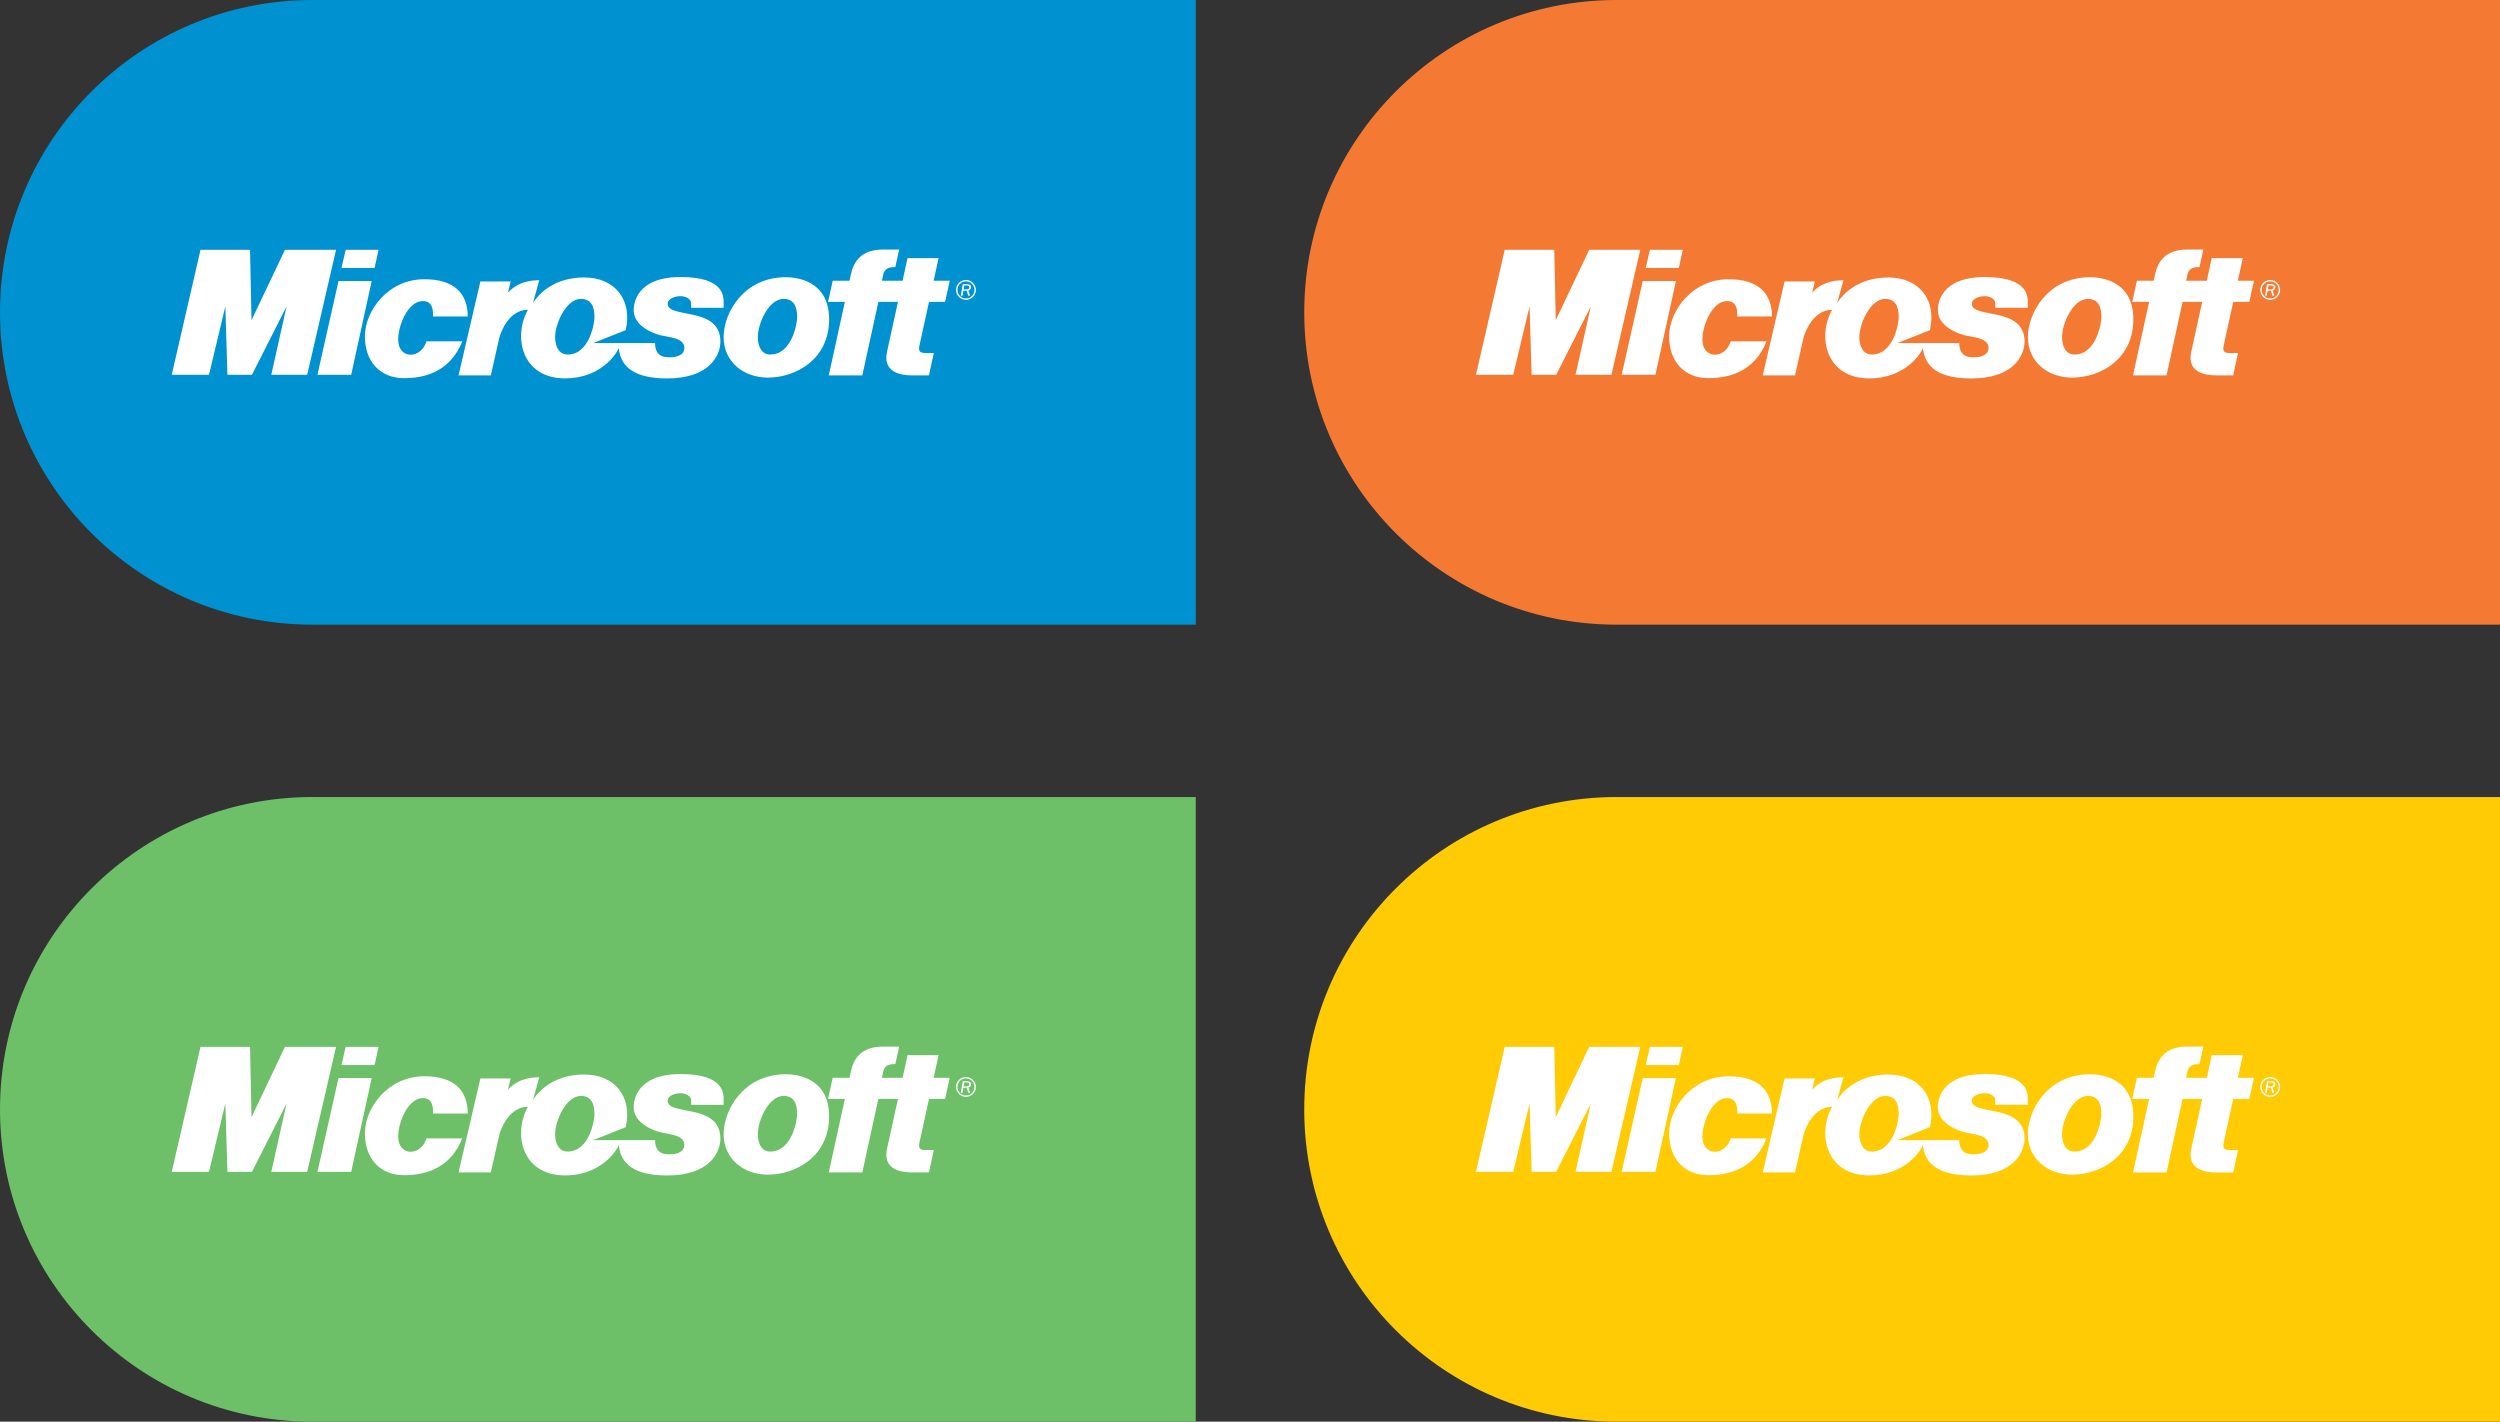 <?xml version="1.0" encoding="utf-8"?>
<!-- Generator: Adobe Illustrator 13.0.0, SVG Export Plug-In . SVG Version: 6.00 Build 14948)  -->
<!DOCTYPE svg PUBLIC "-//W3C//DTD SVG 1.0//EN" "http://www.w3.org/TR/2001/REC-SVG-20010904/DTD/svg10.dtd">
<svg version="1.0" id="Layer_1" xmlns="http://www.w3.org/2000/svg" xmlns:xlink="http://www.w3.org/1999/xlink" x="0px" y="0px"
	 width="175.748px" height="99.943px" viewBox="0 0 175.748 99.943" enable-background="new 0 0 175.748 99.943"
	 xml:space="preserve">
<rect x="0" y="0" width="175.748" height="99.943" fill="#333333" stroke="none"/>
<g>
	<path fill-rule="evenodd" clip-rule="evenodd" fill="#0091D1" d="M21.956,43.912C9.83,43.912,0,34.082,0,21.956S9.83,0,21.956,0
		h62.106v43.912H21.956L21.956,43.912z"/>
	<path fill-rule="evenodd" clip-rule="evenodd" fill="#FFFFFF" d="M21.595,26.347h-2.523l1.072-4.802l-2.432,4.802h-1.725
		l-0.146-4.802l-1.149,4.802h-2.619l2.023-8.787h3.481l0.104,4.948l2.352-4.948h3.591L21.595,26.347L21.595,26.347z M24.006,18.839
		h2.326l0.282-1.279h-2.312L24.006,18.839L24.006,18.839z M22.315,26.347h2.373l1.443-6.594h-2.333L22.315,26.347L22.315,26.347z
		 M30.44,22.248h2.443c0-1.639-0.981-2.618-3.041-2.618c-2.587,0-4.19,2.236-4.19,4.017c0,1.782,1.079,2.938,2.756,2.938
		c1.676,0,3.294-0.6,4.09-2.588H29.98c-0.232,0.732-0.77,0.94-1.117,0.94c-0.35,0-0.869-0.242-0.869-1.08
		c0-1.001,0.696-2.692,1.731-2.692C30.496,21.164,30.44,21.971,30.44,22.248L30.44,22.248z M46.05,24.118H41.7l2.288-0.909
		c0.487-2.146-0.771-3.704-2.917-3.704c-2.151,0-3.197,1.171-3.601,1.778l0.44-1.585c-1.431,0-2.01,0.682-2.2,0.873l0.19-0.785
		h-2.13l-1.536,6.603h2.27l0.578-2.567c0.122-0.525,0.718-2.045,2.031-2.045c-1.056,1.861-0.462,4.823,2.612,4.823
		c2.465,0,3.598-1.677,3.773-2.132c0.105,0.943,0.612,2.136,3.4,2.136c3.003,0,3.745-1.647,3.745-2.591
		c0-2.513-3.706-1.587-3.706-2.653c0-0.419,0.619-0.54,0.896-0.54c0.387,0,0.75,0.191,0.75,0.507v0.311h2.287v-0.311
		c0-0.406,0.121-1.854-3.021-1.854c-3.146,0-3.303,1.92-3.303,2.322c0,1.153,1.411,1.664,1.937,1.786
		c0.522,0.123,1.626,0.172,1.626,0.87c0,0.594-0.716,0.663-0.961,0.663C46.904,25.113,46.05,25.202,46.05,24.118L46.05,24.118z
		 M39.024,23.701c0-0.946,0.771-2.69,1.82-2.69c0.96,0,0.945,0.994,0.945,1.327c0,0.333-0.333,2.585-1.886,2.585
		C39.219,24.922,39.024,24.224,39.024,23.701L39.024,23.701z M50.87,23.701c0,1.728,1.395,2.844,3.107,2.844
		c2.027,0,4.31-1.325,4.31-4.087c0-2.759-2.318-2.97-3.052-2.97C52.3,19.488,50.87,21.971,50.87,23.701L50.87,23.701z
		 M53.274,23.701c0-0.946,0.756-2.69,1.817-2.69c0.96,0,0.946,0.994,0.946,1.327c0,0.333-0.337,2.585-1.891,2.585
		C53.465,24.922,53.274,24.224,53.274,23.701L53.274,23.701z M58.21,21.222h1.185l-1.133,5.167h2.358l1.129-5.167h1.377
		l-0.768,3.503c-0.328,1.504,1.06,1.664,1.741,1.664h1.208l0.34-1.575h-0.613c-0.543,0-0.445-0.31-0.346-0.755l0.622-2.837h1.13
		l0.327-1.485h-1.133l0.349-1.592h-2.183l-0.348,1.592h-1.455l0.119-0.543c0.158-0.368,0.441-0.42,0.825-0.42l0.27-1.233h-1.14
		c-1.981,0-2.185,1.441-2.301,1.968l-0.052,0.228h-1.179L58.21,21.222L58.21,21.222z M67.925,20.343
		c0.146,0,0.215-0.048,0.215-0.151c0-0.084-0.054-0.126-0.168-0.126h-0.183l-0.048,0.277H67.925L67.925,20.343z M67.727,20.436
		l-0.061,0.351h-0.122l0.135-0.81h0.273c0.104,0,0.159,0.011,0.208,0.034c0.069,0.042,0.109,0.107,0.109,0.182
		c0,0.111-0.08,0.204-0.192,0.224l0.119,0.37h-0.13l-0.112-0.351H67.727L67.727,20.436z M68.604,20.38
		c0,0.386-0.311,0.698-0.697,0.698c-0.389,0-0.7-0.312-0.7-0.698c0-0.392,0.311-0.697,0.71-0.697
		C68.293,19.684,68.604,20.001,68.604,20.38L68.604,20.38z M67.447,19.994c-0.094,0.111-0.138,0.245-0.138,0.387
		c0,0.333,0.264,0.6,0.599,0.6c0.331,0,0.596-0.266,0.596-0.6c0-0.327-0.272-0.602-0.588-0.602
		C67.726,19.779,67.565,19.853,67.447,19.994L67.447,19.994z"/>
	<path fill-rule="evenodd" clip-rule="evenodd" fill="#6DC067" d="M21.956,99.943C9.83,99.943,0,90.113,0,77.988
		c0-12.127,9.83-21.957,21.956-21.957h62.106v43.912H21.956L21.956,99.943z"/>
	<path fill-rule="evenodd" clip-rule="evenodd" fill="#FFFFFF" d="M21.595,82.379h-2.523l1.072-4.803l-2.432,4.803h-1.725
		l-0.146-4.803l-1.149,4.803h-2.619l2.023-8.787h3.481l0.104,4.947l2.352-4.947h3.591L21.595,82.379L21.595,82.379z M24.006,74.871
		h2.326l0.282-1.279h-2.312L24.006,74.871L24.006,74.871z M22.315,82.379h2.373l1.443-6.596h-2.333L22.315,82.379L22.315,82.379z
		 M30.44,78.279h2.443c0-1.641-0.981-2.619-3.041-2.619c-2.587,0-4.19,2.236-4.19,4.018s1.079,2.938,2.756,2.938
		c1.676,0,3.294-0.6,4.09-2.588H29.98c-0.232,0.732-0.77,0.939-1.117,0.939c-0.35,0-0.869-0.24-0.869-1.08
		c0-1.002,0.696-2.691,1.731-2.691C30.496,77.195,30.44,78.002,30.44,78.279L30.44,78.279z M46.05,80.15H41.7l2.288-0.908
		c0.487-2.148-0.771-3.705-2.917-3.705c-2.151,0-3.197,1.172-3.601,1.777l0.44-1.584c-1.431,0-2.01,0.682-2.2,0.871l0.19-0.785
		h-2.13l-1.536,6.604h2.27l0.578-2.566c0.122-0.525,0.718-2.045,2.031-2.045c-1.056,1.859-0.462,4.822,2.612,4.822
		c2.465,0,3.598-1.678,3.773-2.133c0.105,0.943,0.612,2.137,3.4,2.137c3.003,0,3.745-1.646,3.745-2.592
		c0-2.514-3.706-1.586-3.706-2.652c0-0.42,0.619-0.539,0.896-0.539c0.387,0,0.75,0.189,0.75,0.506v0.312h2.287v-0.312
		c0-0.404,0.121-1.854-3.021-1.854c-3.146,0-3.303,1.92-3.303,2.322c0,1.152,1.411,1.664,1.937,1.785
		c0.522,0.123,1.626,0.172,1.626,0.871c0,0.594-0.716,0.662-0.961,0.662C46.904,81.145,46.05,81.232,46.05,80.15L46.05,80.15z
		 M39.024,79.732c0-0.947,0.771-2.691,1.82-2.691c0.96,0,0.945,0.994,0.945,1.328c0,0.332-0.333,2.584-1.886,2.584
		C39.219,80.953,39.024,80.256,39.024,79.732L39.024,79.732z M50.87,79.732c0,1.727,1.395,2.844,3.107,2.844
		c2.027,0,4.31-1.324,4.31-4.088c0-2.758-2.318-2.969-3.052-2.969C52.3,75.52,50.87,78.002,50.87,79.732L50.87,79.732z
		 M53.274,79.732c0-0.947,0.756-2.691,1.817-2.691c0.96,0,0.946,0.994,0.946,1.328c0,0.332-0.337,2.584-1.891,2.584
		C53.465,80.953,53.274,80.256,53.274,79.732L53.274,79.732z M58.21,77.252h1.185l-1.133,5.168h2.358l1.129-5.168h1.377
		l-0.768,3.504c-0.328,1.506,1.06,1.664,1.741,1.664h1.208l0.34-1.574h-0.613c-0.543,0-0.445-0.309-0.346-0.756l0.622-2.838h1.13
		l0.327-1.484h-1.133l0.349-1.592h-2.183l-0.348,1.592h-1.455l0.119-0.543c0.158-0.367,0.441-0.42,0.825-0.42l0.27-1.232h-1.14
		c-1.981,0-2.185,1.441-2.301,1.967l-0.052,0.229h-1.179L58.21,77.252L58.21,77.252z M67.925,76.373c0.146,0,0.215-0.047,0.215-0.15
		c0-0.084-0.054-0.125-0.168-0.125h-0.183l-0.048,0.275H67.925L67.925,76.373z M67.727,76.467l-0.061,0.352h-0.122l0.135-0.811
		h0.273c0.104,0,0.159,0.01,0.208,0.033c0.069,0.043,0.109,0.107,0.109,0.182c0,0.111-0.08,0.205-0.192,0.225l0.119,0.371h-0.13
		l-0.112-0.352H67.727L67.727,76.467z M68.604,76.412c0,0.385-0.311,0.697-0.697,0.697c-0.389,0-0.7-0.312-0.7-0.697
		c0-0.393,0.311-0.697,0.71-0.697C68.293,75.715,68.604,76.033,68.604,76.412L68.604,76.412z M67.447,76.025
		c-0.094,0.109-0.138,0.244-0.138,0.387c0,0.332,0.264,0.6,0.599,0.6c0.331,0,0.596-0.268,0.596-0.6
		c0-0.328-0.272-0.602-0.588-0.602C67.726,75.811,67.565,75.885,67.447,76.025L67.447,76.025z"/>
	<path fill-rule="evenodd" clip-rule="evenodd" fill="#F47932" d="M113.643,43.913c-12.126,0-21.956-9.83-21.956-21.956
		C91.687,9.831,101.517,0,113.643,0h62.105v43.913H113.643L113.643,43.913z"/>
	<path fill-rule="evenodd" clip-rule="evenodd" fill="#FFFFFF" d="M113.282,26.348h-2.523l1.073-4.802l-2.433,4.802h-1.726
		l-0.146-4.802l-1.148,4.802h-2.619l2.023-8.788h3.481l0.104,4.948l2.352-4.948h3.591L113.282,26.348L113.282,26.348z
		 M115.693,18.839h2.325l0.282-1.279h-2.312L115.693,18.839L115.693,18.839z M114.002,26.348h2.373l1.442-6.594h-2.332
		L114.002,26.348L114.002,26.348z M122.127,22.248h2.443c0-1.64-0.982-2.618-3.041-2.618c-2.587,0-4.19,2.235-4.19,4.017
		c0,1.781,1.079,2.937,2.757,2.937c1.676,0,3.294-0.6,4.09-2.587h-2.52c-0.232,0.732-0.769,0.939-1.116,0.939
		c-0.351,0-0.869-0.241-0.869-1.08c0-1.002,0.696-2.692,1.73-2.692C122.183,21.164,122.127,21.972,122.127,22.248L122.127,22.248z
		 M137.736,24.119h-4.35l2.288-0.908c0.487-2.146-0.771-3.704-2.916-3.704c-2.151,0-3.197,1.171-3.602,1.778l0.44-1.585
		c-1.432,0-2.011,0.682-2.201,0.873l0.19-0.785h-2.13l-1.536,6.604h2.27l0.579-2.567c0.121-0.525,0.718-2.045,2.029-2.045
		c-1.056,1.86-0.461,4.822,2.613,4.822c2.465,0,3.598-1.676,3.772-2.132c0.105,0.943,0.612,2.136,3.4,2.136
		c3.003,0,3.744-1.647,3.744-2.591c0-2.513-3.705-1.587-3.705-2.653c0-0.42,0.619-0.54,0.896-0.54c0.387,0,0.749,0.19,0.749,0.507
		v0.311h2.287v-0.311c0-0.405,0.12-1.854-3.021-1.854c-3.146,0-3.303,1.92-3.303,2.322c0,1.152,1.41,1.663,1.937,1.786
		c0.522,0.122,1.627,0.171,1.627,0.869c0,0.594-0.717,0.663-0.961,0.663S137.736,25.202,137.736,24.119L137.736,24.119z
		 M130.712,23.702c0-0.947,0.77-2.691,1.819-2.691c0.96,0,0.945,0.994,0.945,1.327c0,0.333-0.334,2.585-1.887,2.585
		C130.906,24.923,130.712,24.224,130.712,23.702L130.712,23.702z M142.557,23.702c0,1.727,1.395,2.844,3.106,2.844
		c2.027,0,4.31-1.325,4.31-4.088c0-2.759-2.318-2.97-3.052-2.97C143.986,19.488,142.557,21.972,142.557,23.702L142.557,23.702z
		 M144.96,23.702c0-0.947,0.757-2.691,1.817-2.691c0.961,0,0.947,0.994,0.947,1.327c0,0.333-0.338,2.585-1.892,2.585
		C145.151,24.923,144.96,24.224,144.96,23.702L144.96,23.702z M149.896,21.222h1.186l-1.133,5.167h2.357l1.129-5.167h1.377
		l-0.768,3.503c-0.328,1.504,1.061,1.664,1.741,1.664h1.208l0.34-1.575h-0.612c-0.543,0-0.444-0.309-0.347-0.755l0.622-2.837h1.13
		l0.327-1.486h-1.134l0.349-1.591h-2.184l-0.347,1.591h-1.455l0.119-0.542c0.158-0.368,0.44-0.42,0.824-0.42l0.27-1.233h-1.141
		c-1.98,0-2.184,1.441-2.3,1.968l-0.052,0.228h-1.18L149.896,21.222L149.896,21.222z M159.612,20.343
		c0.146,0,0.215-0.047,0.215-0.15c0-0.084-0.054-0.126-0.169-0.126h-0.183l-0.048,0.277H159.612L159.612,20.343z M159.413,20.436
		l-0.061,0.35h-0.122l0.136-0.81h0.272c0.105,0,0.159,0.011,0.209,0.034c0.069,0.042,0.109,0.106,0.109,0.182
		c0,0.111-0.08,0.203-0.192,0.224l0.119,0.37h-0.13l-0.112-0.35H159.413L159.413,20.436z M160.291,20.381
		c0,0.386-0.312,0.699-0.697,0.699c-0.389,0-0.7-0.313-0.7-0.699c0-0.393,0.312-0.697,0.71-0.697
		C159.979,19.684,160.291,20.001,160.291,20.381L160.291,20.381z M159.134,19.994c-0.095,0.111-0.139,0.245-0.139,0.387
		c0,0.333,0.264,0.6,0.599,0.6c0.332,0,0.597-0.267,0.597-0.6c0-0.328-0.272-0.602-0.589-0.602
		C159.412,19.779,159.252,19.853,159.134,19.994L159.134,19.994z"/>
	<path fill-rule="evenodd" clip-rule="evenodd" fill="#FFCB05" d="M113.643,99.943c-12.126,0-21.956-9.83-21.956-21.955
		c0-12.127,9.83-21.957,21.956-21.957h62.105v43.912H113.643L113.643,99.943z"/>
	<path fill-rule="evenodd" clip-rule="evenodd" fill="#FFFFFF" d="M113.282,82.379h-2.523l1.073-4.803l-2.433,4.803h-1.726
		l-0.146-4.803l-1.148,4.803h-2.619l2.023-8.787h3.481l0.104,4.947l2.352-4.947h3.591L113.282,82.379L113.282,82.379z
		 M115.693,74.871h2.325l0.282-1.279h-2.312L115.693,74.871L115.693,74.871z M114.002,82.379h2.373l1.442-6.594h-2.332
		L114.002,82.379L114.002,82.379z M122.127,78.279h2.443c0-1.641-0.982-2.619-3.041-2.619c-2.587,0-4.19,2.236-4.19,4.018
		s1.079,2.938,2.757,2.938c1.676,0,3.294-0.6,4.09-2.588h-2.52c-0.232,0.732-0.769,0.939-1.116,0.939
		c-0.351,0-0.869-0.24-0.869-1.08c0-1.002,0.696-2.691,1.73-2.691C122.183,77.195,122.127,78.002,122.127,78.279L122.127,78.279z
		 M137.736,80.15h-4.35l2.288-0.908c0.487-2.146-0.771-3.705-2.916-3.705c-2.151,0-3.197,1.172-3.602,1.777l0.44-1.584
		c-1.432,0-2.011,0.682-2.201,0.871l0.19-0.785h-2.13l-1.536,6.605h2.27l0.579-2.568c0.121-0.525,0.718-2.045,2.029-2.045
		c-1.056,1.859-0.461,4.822,2.613,4.822c2.465,0,3.598-1.678,3.772-2.133c0.105,0.943,0.612,2.137,3.4,2.137
		c3.003,0,3.744-1.646,3.744-2.592c0-2.512-3.705-1.586-3.705-2.652c0-0.42,0.619-0.539,0.896-0.539
		c0.387,0,0.749,0.189,0.749,0.506v0.311h2.287v-0.311c0-0.404,0.12-1.854-3.021-1.854c-3.146,0-3.303,1.92-3.303,2.322
		c0,1.152,1.41,1.664,1.937,1.787c0.522,0.121,1.627,0.172,1.627,0.869c0,0.594-0.717,0.662-0.961,0.662
		S137.736,81.232,137.736,80.15L137.736,80.15z M130.712,79.732c0-0.947,0.77-2.691,1.819-2.691c0.96,0,0.945,0.994,0.945,1.328
		c0,0.332-0.334,2.584-1.887,2.584C130.906,80.953,130.712,80.256,130.712,79.732L130.712,79.732z M142.557,79.732
		c0,1.727,1.395,2.844,3.106,2.844c2.027,0,4.31-1.324,4.31-4.088c0-2.758-2.318-2.969-3.052-2.969
		C143.986,75.52,142.557,78.002,142.557,79.732L142.557,79.732z M144.96,79.732c0-0.947,0.757-2.691,1.817-2.691
		c0.961,0,0.947,0.994,0.947,1.328c0,0.332-0.338,2.584-1.892,2.584C145.151,80.953,144.96,80.256,144.96,79.732L144.96,79.732z
		 M149.896,77.254h1.186l-1.133,5.168h2.357l1.129-5.168h1.377l-0.768,3.504c-0.328,1.504,1.061,1.664,1.741,1.664h1.208l0.34-1.576
		h-0.612c-0.543,0-0.444-0.309-0.347-0.756l0.622-2.836h1.13l0.327-1.486h-1.134l0.349-1.592h-2.184l-0.347,1.592h-1.455
		l0.119-0.543c0.158-0.367,0.44-0.42,0.824-0.42l0.27-1.232h-1.141c-1.98,0-2.184,1.441-2.3,1.967l-0.052,0.229h-1.18
		L149.896,77.254L149.896,77.254z M159.612,76.373c0.146,0,0.215-0.047,0.215-0.148c0-0.086-0.054-0.127-0.169-0.127h-0.183
		l-0.048,0.275H159.612L159.612,76.373z M159.413,76.467l-0.061,0.352h-0.122l0.136-0.811h0.272c0.105,0,0.159,0.012,0.209,0.035
		c0.069,0.041,0.109,0.105,0.109,0.182c0,0.111-0.08,0.201-0.192,0.223l0.119,0.371h-0.13l-0.112-0.352H159.413L159.413,76.467z
		 M160.291,76.412c0,0.385-0.312,0.699-0.697,0.699c-0.389,0-0.7-0.314-0.7-0.699c0-0.393,0.312-0.697,0.71-0.697
		C159.979,75.715,160.291,76.033,160.291,76.412L160.291,76.412z M159.134,76.025c-0.095,0.109-0.139,0.244-0.139,0.387
		c0,0.332,0.264,0.6,0.599,0.6c0.332,0,0.597-0.268,0.597-0.6c0-0.328-0.272-0.602-0.589-0.602
		C159.412,75.811,159.252,75.885,159.134,76.025L159.134,76.025z"/>
</g>
</svg>
